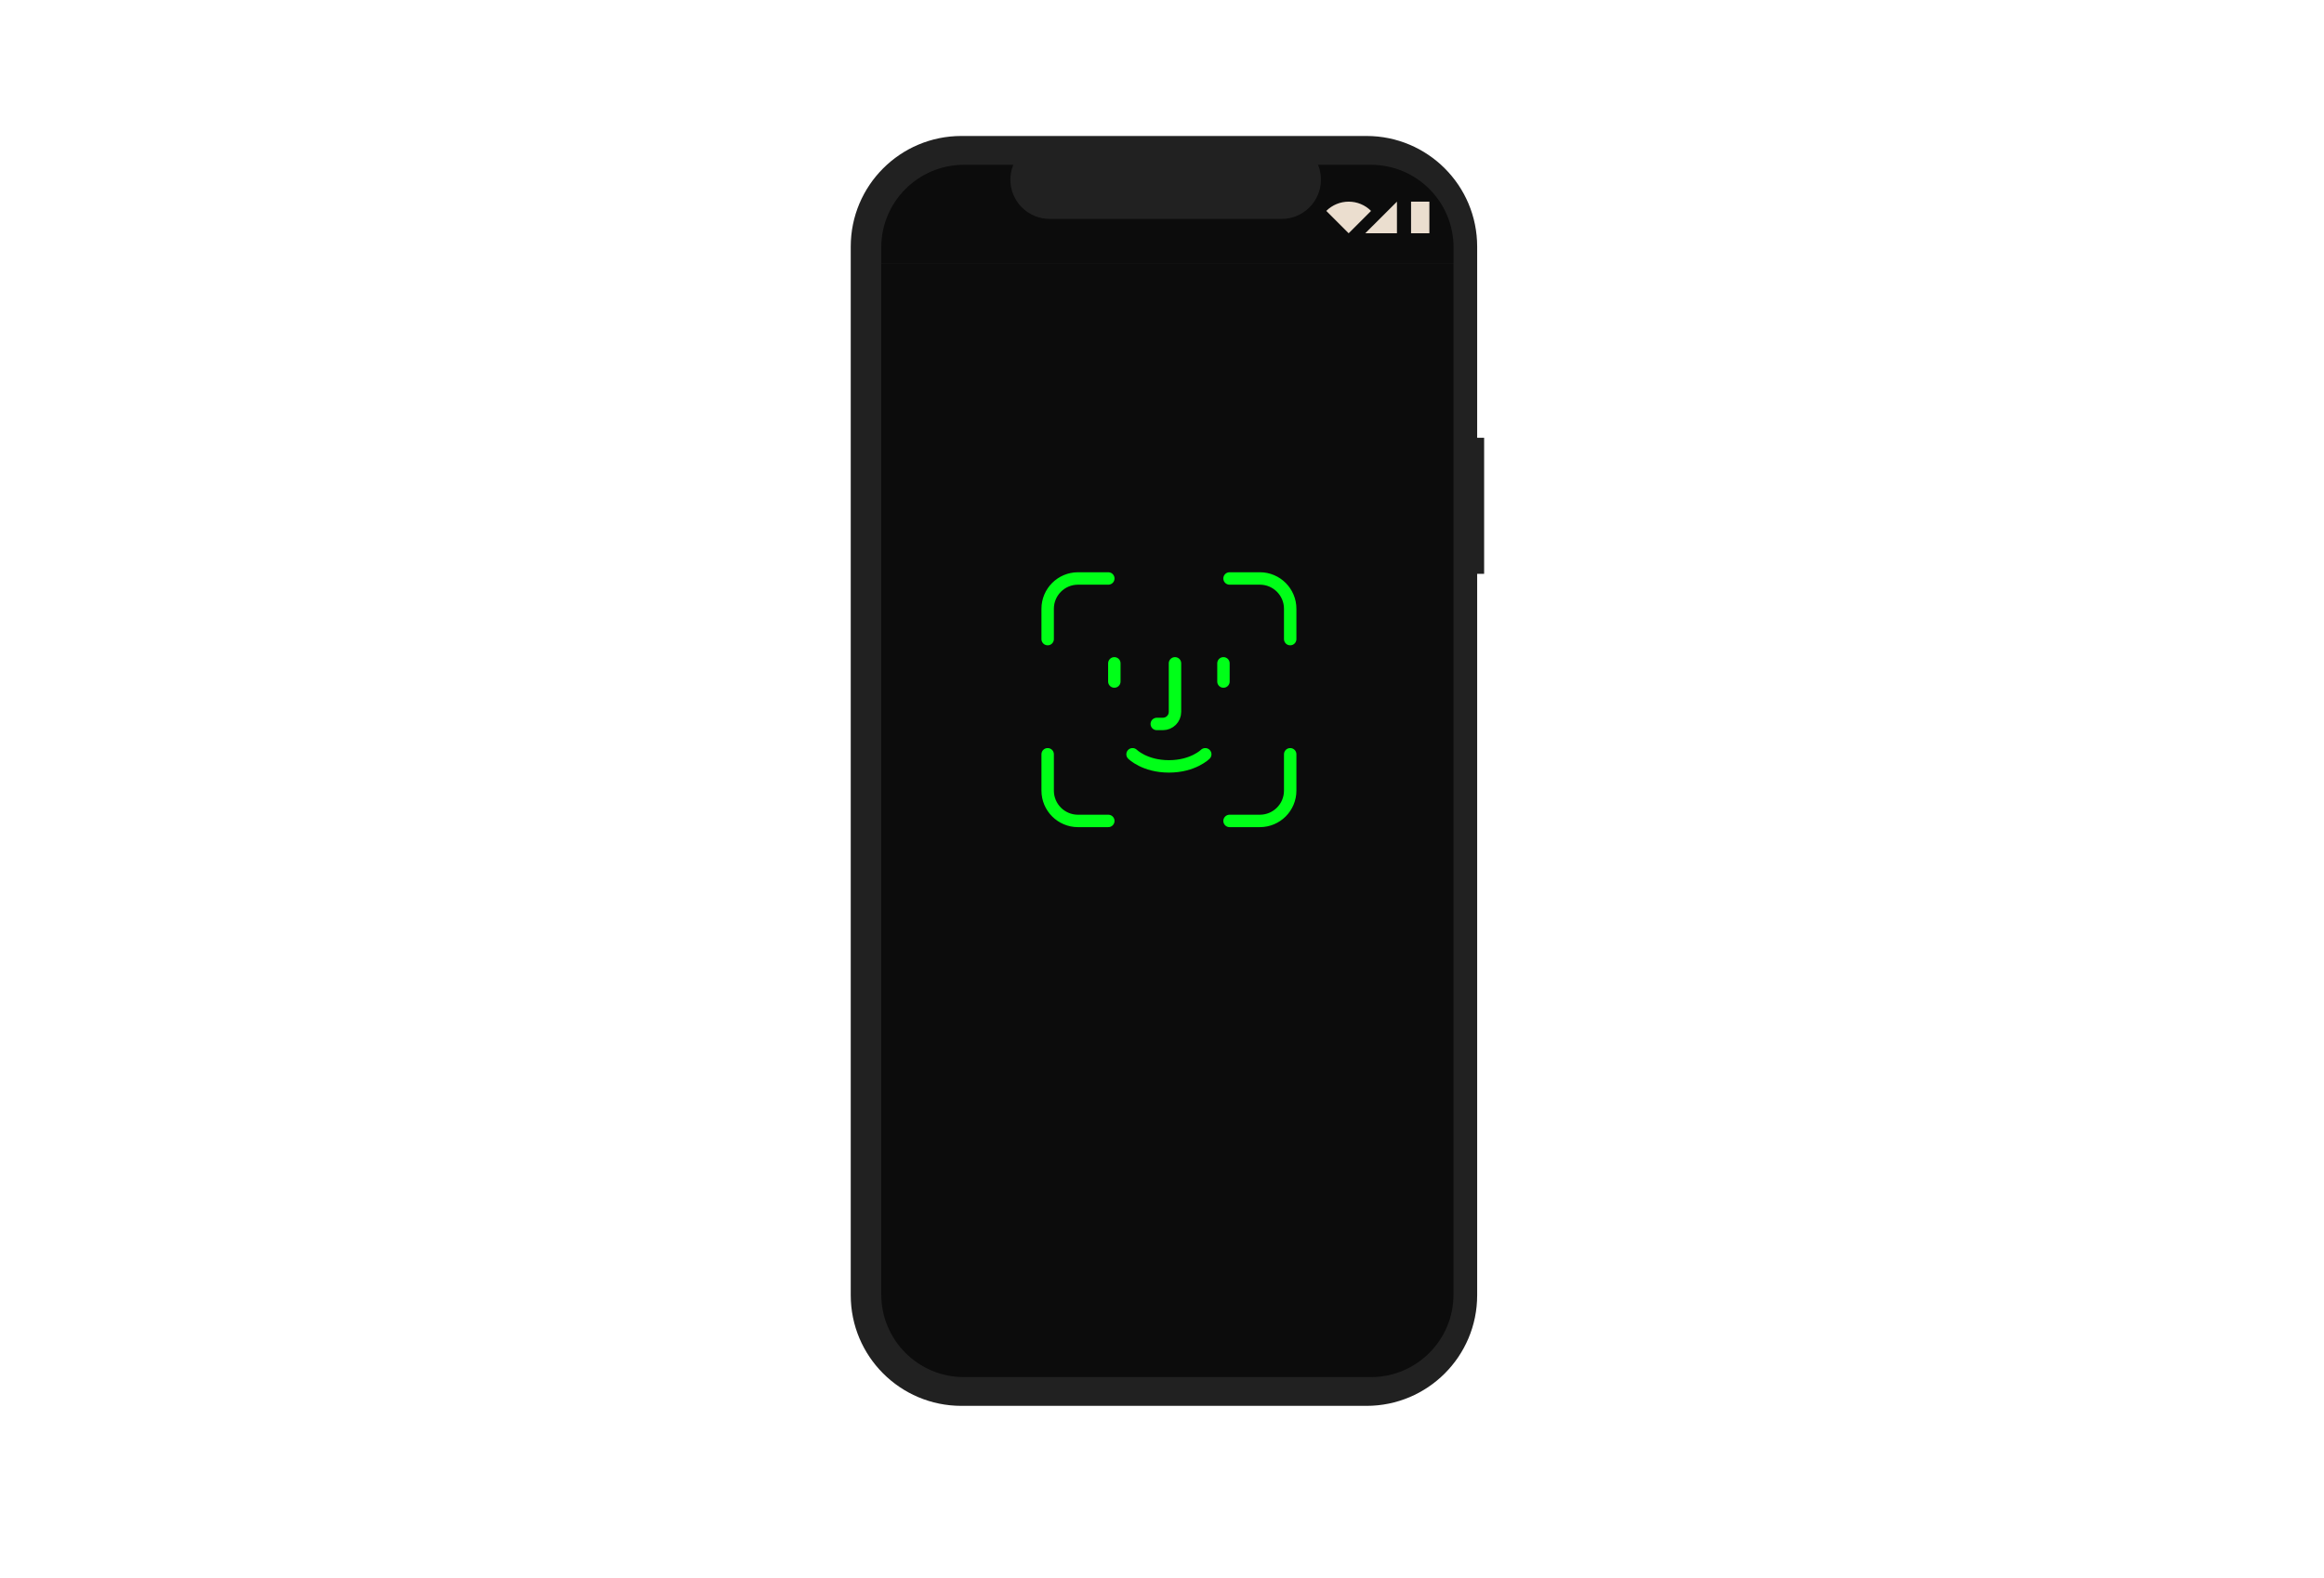 <?xml version="1.0" encoding="UTF-8"?>
<svg id="Sentry_Card" data-name="Sentry Card" xmlns="http://www.w3.org/2000/svg" viewBox="0 0 374 254">
  <defs>
    <style>
      .cls-1 {
        fill: #212121;
      }

      .cls-2 {
        fill: #ebdecf;
      }

      .cls-3 {
        fill: none;
        stroke: #00ff18;
        stroke-linecap: round;
        stroke-linejoin: round;
        stroke-width: 2px;
      }

      .cls-4 {
        fill: #0c0c0c;
      }
    </style>
  </defs>
  <g id="Biometric">
    <g id="Launch">
      <g>
        <g id="Path_1076-412" data-name="Path 1076-412">
          <path class="cls-1" d="M238.84,70.47h-1.12v-30.77c0-9.84-7.97-17.81-17.81-17.81h-65.19c-9.84,0-17.81,7.97-17.81,17.81h0v168.8c0,9.84,7.97,17.81,17.81,17.81h65.19c9.84,0,17.81-7.97,17.81-17.81h0v-116.13h1.12v-21.9Z"/>
        </g>
        <path class="cls-4" d="M141.82,208.38h0c0,7.34,5.95,13.3,13.3,13.3h65.5c7.34,0,13.3-5.95,13.29-13.3V42.38h-92.1v165.99Z"/>
        <g>
          <path class="cls-1" d="M235.54,36.86c0-6.2-5.03-11.22-11.22-11.22h-72.77c-5.37,0-9.73,4.36-9.73,9.73v7.02h0v-2.55c0-7.34,5.95-13.3,13.3-13.3h7.95c-1.32,3.23.23,6.92,3.46,8.24.76.31,1.57.47,2.39.47h37.35c3.49,0,6.32-2.84,6.31-6.33,0-.82-.16-1.62-.47-2.38h8.51c7.34,0,13.3,5.95,13.3,13.3h0s0,0,0,0v2.55h1.62v-5.52Z"/>
          <path class="cls-4" d="M233.92,39.83h0c0-7.35-5.95-13.3-13.3-13.3h-8.51c.31.75.47,1.56.47,2.38,0,3.49-2.82,6.32-6.31,6.33h-37.35c-.82,0-1.63-.16-2.39-.47-3.23-1.32-4.78-5.01-3.46-8.24h-7.95c-7.34,0-13.3,5.95-13.3,13.3v2.55h92.1v-2.55h0Z"/>
        </g>
      </g>
      <g>
        <path class="cls-2" d="M217.04,37.55l3.6-3.6c-.96-.96-2.25-1.49-3.6-1.49s-2.65.54-3.6,1.49l3.6,3.6Z"/>
        <polyline class="cls-2" points="224.81 37.55 224.81 32.46 224.81 37.55 219.71 37.55 224.81 32.46"/>
        <rect class="cls-2" x="227.08" y="32.46" width="2.95" height="5.09"/>
      </g>
    </g>
    <g>
      <g>
        <path class="cls-3" d="M207.63,102.88v-4.88c0-2.69-2.18-4.88-4.88-4.88h-4.88"/>
        <path class="cls-3" d="M178.36,93.12h-4.88c-2.69,0-4.88,2.18-4.88,4.88v4.88"/>
        <path class="cls-3" d="M168.6,121.42v5.85c0,2.69,2.18,4.88,4.88,4.88h4.88"/>
        <path class="cls-3" d="M197.87,132.15h4.88c2.69,0,4.88-2.18,4.88-4.88v-5.85"/>
      </g>
      <path class="cls-3" d="M189.09,106.78v7.81c0,1.08-.87,1.95-1.95,1.95h-.98"/>
      <line class="cls-3" x1="179.33" y1="106.78" x2="179.33" y2="109.71"/>
      <line class="cls-3" x1="196.89" y1="106.78" x2="196.89" y2="109.71"/>
      <path class="cls-3" d="M182.26,121.42s1.95,1.95,5.85,1.95,5.85-1.95,5.85-1.95"/>
    </g>
  </g>
</svg>
